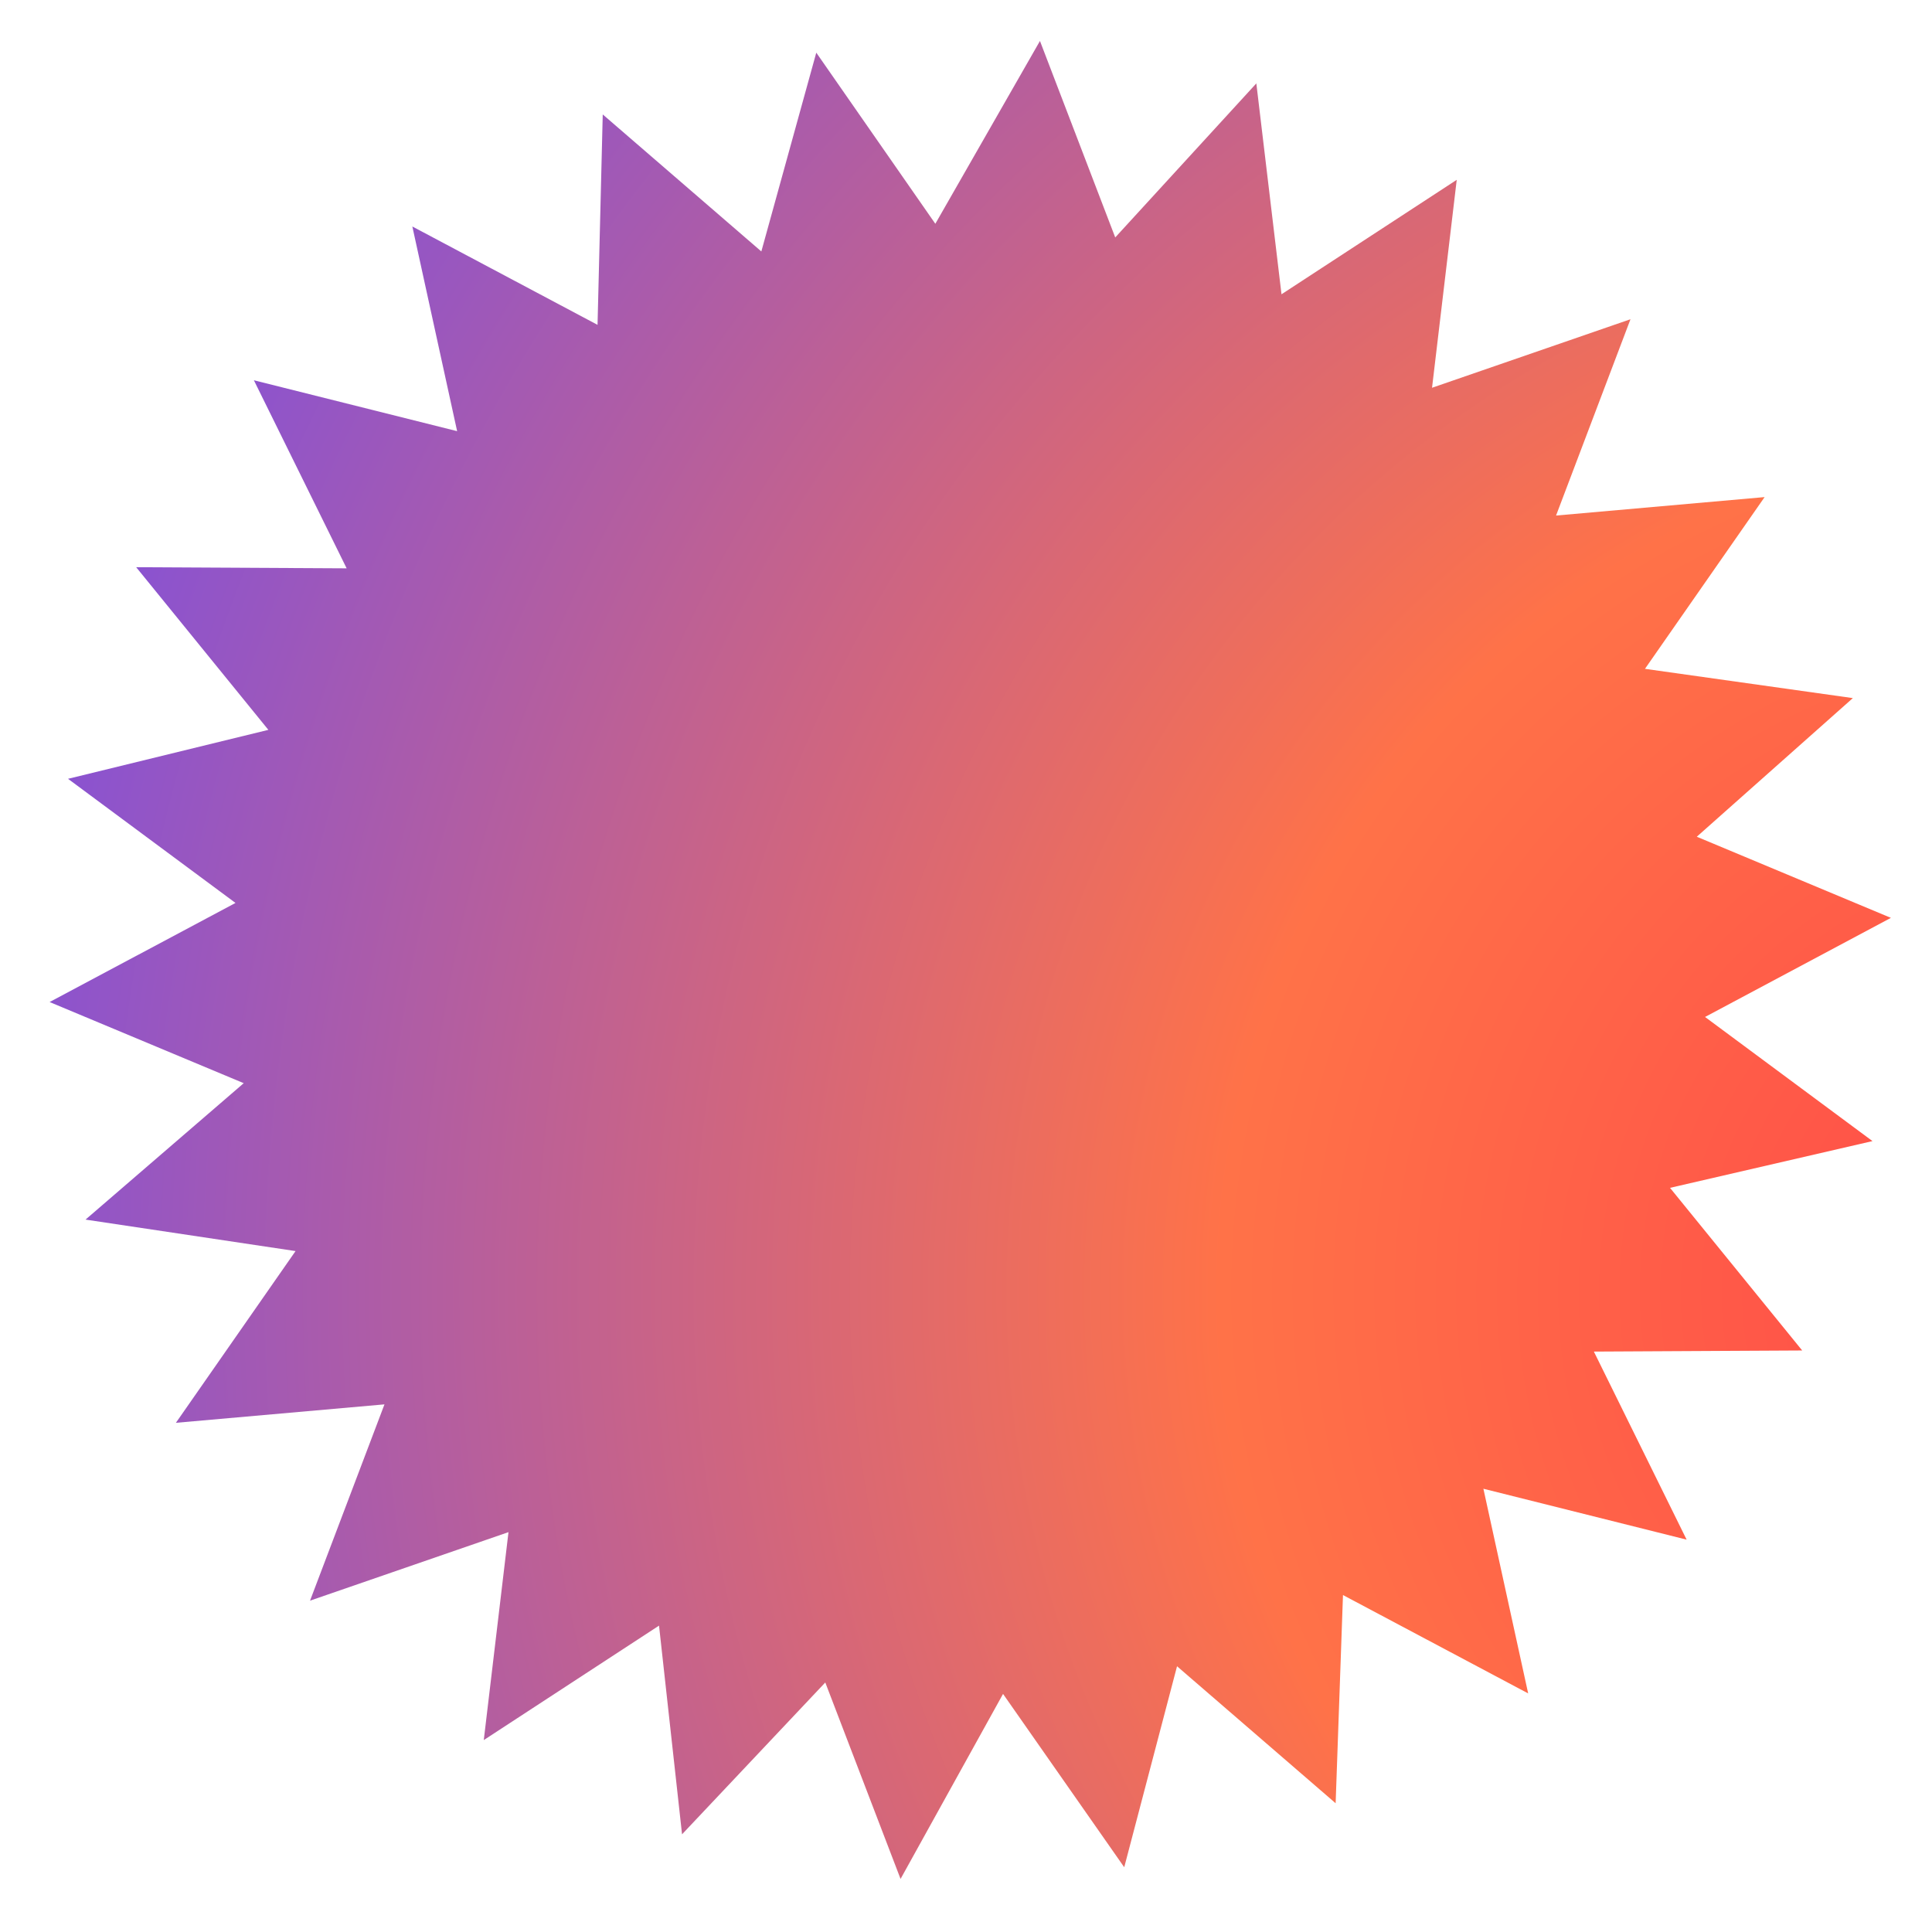 <svg width="189" height="188" viewBox="0 0 189 188" fill="none" xmlns="http://www.w3.org/2000/svg">
<g filter="url(#filter0_bd_379_143)">
<path d="M159.504 27.229L152.222 46.433L172.626 44.627L160.921 61.427L181.257 64.291L165.99 77.852L184.98 85.789L166.797 95.483L183.178 107.626L163.371 112.2L176.302 128.109L155.922 128.217L164.996 146.614L145.115 141.634L149.495 161.656L131.379 152.034L130.66 172.401L115.145 158.999L109.979 178.66L98.124 161.705L88.098 179.805L80.734 160.586L66.722 175.439L64.47 155.025L47.326 166.221L49.743 145.88L30.329 152.583L37.612 133.38L17.207 135.185L28.913 118.385L8.367 115.305L23.843 101.961L4.854 94.023L23.037 84.329L6.655 72.186L26.253 67.397L13.322 51.487L33.911 51.596L24.837 33.199L44.719 38.178L40.338 18.156L58.455 27.778L58.964 7.195L74.479 20.598L79.854 1.152L91.5 17.891L101.735 0.007L109.099 19.227L122.902 4.158L125.364 24.787L142.507 13.591L140.091 33.932L159.504 27.229Z" fill="url(#paint0_radial_379_143)"/>
</g>
<defs>
<filter id="filter0_bd_379_143" x="0.855" y="-3.993" width="188.125" height="191.798" filterUnits="userSpaceOnUse" color-interpolation-filters="sRGB">
<feFlood flood-opacity="0" result="BackgroundImageFix"/>
<feGaussianBlur in="BackgroundImage" stdDeviation="2"/>
<feComposite in2="SourceAlpha" operator="in" result="effect1_backgroundBlur_379_143"/>
<feColorMatrix in="SourceAlpha" type="matrix" values="0 0 0 0 0 0 0 0 0 0 0 0 0 0 0 0 0 0 127 0" result="hardAlpha"/>
<feOffset dy="4"/>
<feGaussianBlur stdDeviation="2"/>
<feComposite in2="hardAlpha" operator="out"/>
<feColorMatrix type="matrix" values="0 0 0 0 0 0 0 0 0 0 0 0 0 0 0 0 0 0 0.25 0"/>
<feBlend mode="normal" in2="effect1_backgroundBlur_379_143" result="effect2_dropShadow_379_143"/>
<feBlend mode="normal" in="SourceGraphic" in2="effect2_dropShadow_379_143" result="shape"/>
</filter>
<radialGradient id="paint0_radial_379_143" cx="0" cy="0" r="1" gradientUnits="userSpaceOnUse" gradientTransform="translate(203 123.5) rotate(-179.479) scale(275.011 276.548)">
<stop stop-color="#FF4848"/>
<stop offset="0.305" stop-color="#FF7248"/>
<stop offset="0.888" stop-color="#6248FF"/>
</radialGradient>
</defs>
</svg>

